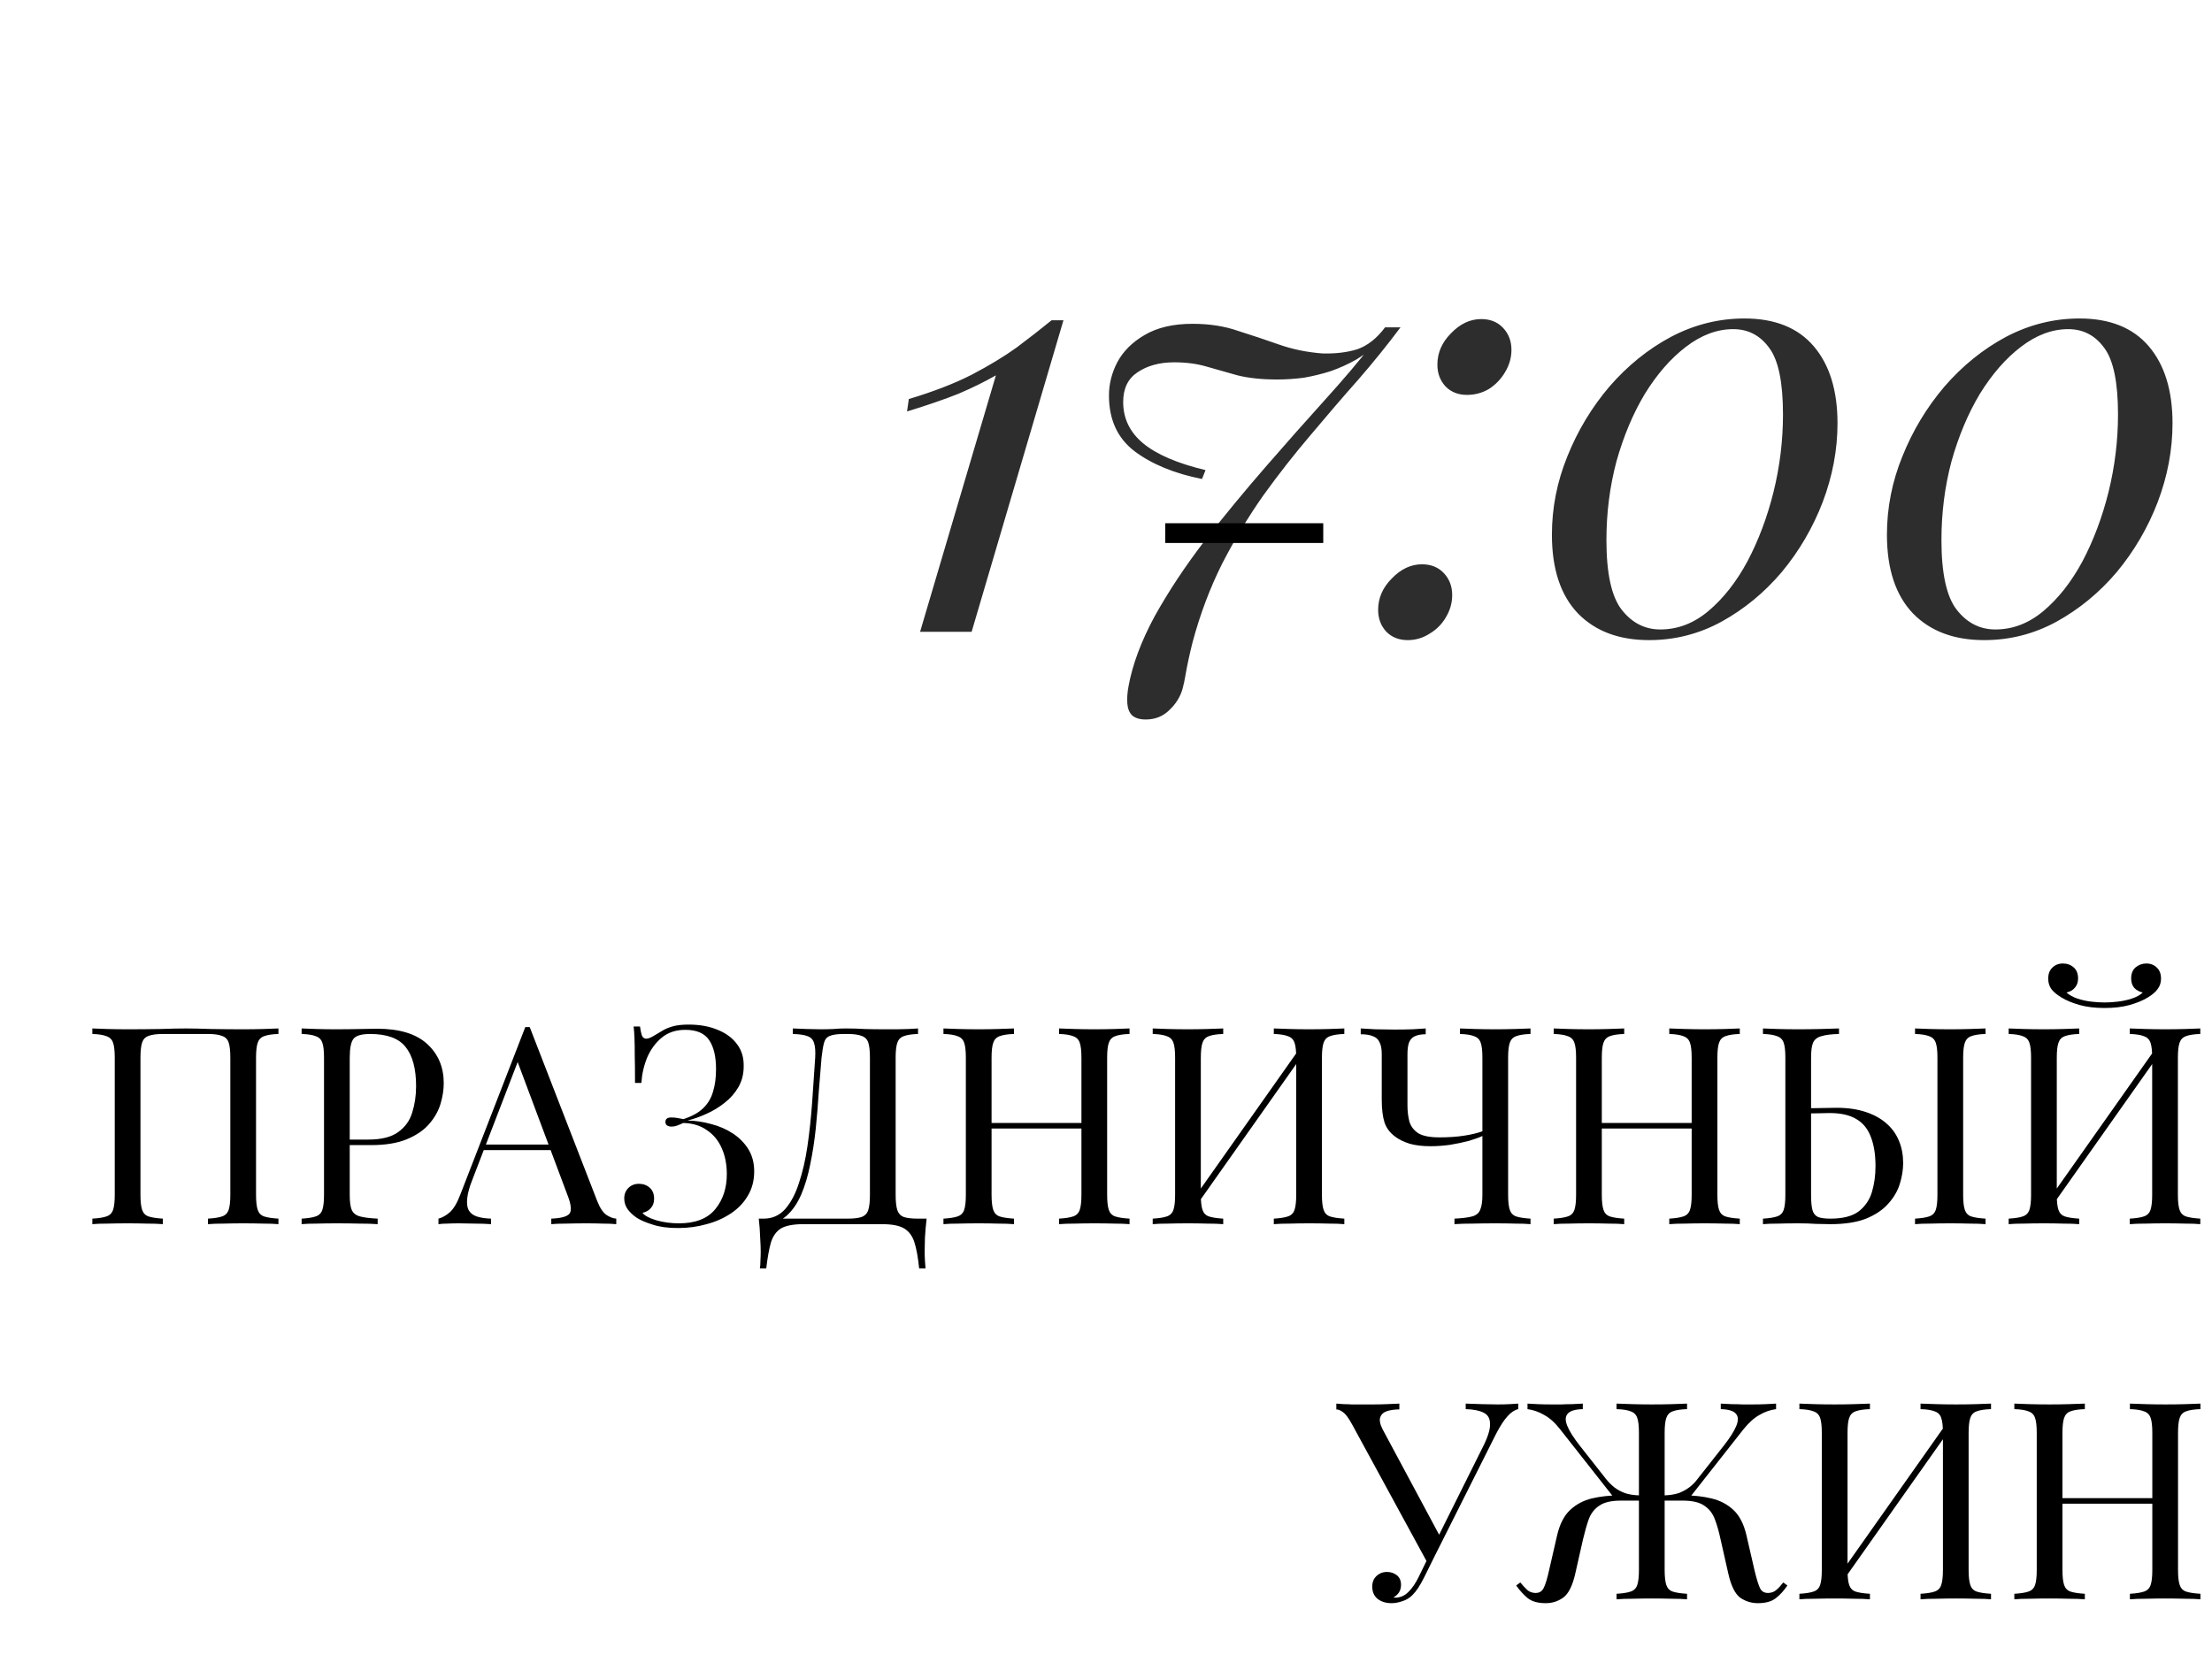 <?xml version="1.0" encoding="UTF-8"?> <svg xmlns="http://www.w3.org/2000/svg" width="112" height="85" viewBox="0 0 112 85" fill="none"> <path d="M14.098 52.088V52.368C13.781 52.377 13.538 52.415 13.37 52.48C13.211 52.536 13.104 52.648 13.048 52.816C12.992 52.975 12.964 53.227 12.964 53.572V60.516C12.964 60.852 12.992 61.104 13.048 61.272C13.104 61.44 13.211 61.552 13.37 61.608C13.538 61.664 13.781 61.701 14.098 61.72V62C13.902 61.981 13.645 61.972 13.328 61.972C13.011 61.963 12.67 61.958 12.306 61.958C11.989 61.958 11.667 61.963 11.34 61.972C11.013 61.972 10.743 61.981 10.528 62V61.72C10.845 61.701 11.083 61.664 11.242 61.608C11.41 61.552 11.522 61.44 11.578 61.272C11.634 61.104 11.662 60.852 11.662 60.516V53.572C11.662 53.227 11.634 52.97 11.578 52.802C11.522 52.634 11.41 52.522 11.242 52.466C11.083 52.401 10.845 52.368 10.528 52.368H8.246C7.929 52.368 7.686 52.401 7.518 52.466C7.359 52.522 7.252 52.634 7.196 52.802C7.14 52.97 7.112 53.227 7.112 53.572V60.516C7.112 60.852 7.14 61.104 7.196 61.272C7.252 61.44 7.359 61.552 7.518 61.608C7.686 61.664 7.929 61.701 8.246 61.72V62C8.031 61.981 7.761 61.972 7.434 61.972C7.117 61.963 6.795 61.958 6.468 61.958C6.104 61.958 5.763 61.963 5.446 61.972C5.129 61.972 4.872 61.981 4.676 62V61.72C4.993 61.701 5.231 61.664 5.39 61.608C5.558 61.552 5.67 61.44 5.726 61.272C5.782 61.104 5.81 60.852 5.81 60.516V53.572C5.81 53.227 5.782 52.975 5.726 52.816C5.67 52.648 5.558 52.536 5.39 52.48C5.231 52.415 4.993 52.377 4.676 52.368V52.088C4.872 52.097 5.129 52.107 5.446 52.116C5.763 52.125 6.104 52.13 6.468 52.13C7.019 52.13 7.565 52.125 8.106 52.116C8.647 52.097 9.081 52.088 9.408 52.088C9.735 52.088 10.164 52.097 10.696 52.116C11.228 52.125 11.765 52.13 12.306 52.13C12.67 52.13 13.011 52.125 13.328 52.116C13.645 52.107 13.902 52.097 14.098 52.088ZM15.272 52.088C15.468 52.097 15.724 52.107 16.042 52.116C16.359 52.125 16.672 52.13 16.98 52.13C17.418 52.13 17.838 52.125 18.24 52.116C18.641 52.107 18.926 52.102 19.094 52.102C20.223 52.102 21.068 52.359 21.628 52.872C22.188 53.385 22.468 54.048 22.468 54.86C22.468 55.196 22.412 55.551 22.3 55.924C22.188 56.288 21.992 56.629 21.712 56.946C21.441 57.254 21.068 57.506 20.592 57.702C20.116 57.898 19.514 57.996 18.786 57.996H17.442V57.716H18.646C19.308 57.716 19.812 57.59 20.158 57.338C20.512 57.086 20.75 56.755 20.872 56.344C21.002 55.933 21.068 55.49 21.068 55.014C21.068 54.127 20.89 53.465 20.536 53.026C20.19 52.587 19.593 52.368 18.744 52.368C18.314 52.368 18.034 52.447 17.904 52.606C17.773 52.765 17.708 53.087 17.708 53.572V60.516C17.708 60.852 17.74 61.104 17.806 61.272C17.88 61.44 18.02 61.552 18.226 61.608C18.431 61.664 18.73 61.701 19.122 61.72V62C18.879 61.981 18.571 61.972 18.198 61.972C17.824 61.963 17.446 61.958 17.064 61.958C16.7 61.958 16.359 61.963 16.042 61.972C15.724 61.972 15.468 61.981 15.272 62V61.72C15.589 61.701 15.827 61.664 15.986 61.608C16.154 61.552 16.266 61.44 16.322 61.272C16.378 61.104 16.406 60.852 16.406 60.516V53.572C16.406 53.227 16.378 52.975 16.322 52.816C16.266 52.648 16.154 52.536 15.986 52.48C15.827 52.415 15.589 52.377 15.272 52.368V52.088ZM26.821 52.018L30.237 60.824C30.377 61.179 30.535 61.417 30.713 61.538C30.89 61.65 31.053 61.711 31.203 61.72V62C31.016 61.981 30.788 61.972 30.517 61.972C30.246 61.963 29.976 61.958 29.705 61.958C29.341 61.958 29 61.963 28.683 61.972C28.366 61.972 28.109 61.981 27.913 62V61.72C28.389 61.701 28.692 61.622 28.823 61.482C28.953 61.333 28.925 61.02 28.739 60.544L26.135 53.586L26.359 53.404L23.923 59.732C23.773 60.105 23.685 60.423 23.657 60.684C23.629 60.936 23.652 61.137 23.727 61.286C23.811 61.435 23.946 61.543 24.133 61.608C24.329 61.673 24.572 61.711 24.861 61.72V62C24.599 61.981 24.324 61.972 24.035 61.972C23.755 61.963 23.494 61.958 23.251 61.958C23.017 61.958 22.817 61.963 22.649 61.972C22.49 61.972 22.341 61.981 22.201 62V61.72C22.387 61.673 22.579 61.566 22.775 61.398C22.971 61.221 23.148 60.922 23.307 60.502L26.597 52.018C26.634 52.018 26.672 52.018 26.709 52.018C26.746 52.018 26.784 52.018 26.821 52.018ZM28.529 57.968V58.248H24.357L24.497 57.968H28.529ZM34.869 51.892C35.429 51.892 35.919 51.981 36.339 52.158C36.759 52.326 37.086 52.569 37.319 52.886C37.553 53.194 37.664 53.567 37.655 54.006C37.655 54.398 37.566 54.748 37.389 55.056C37.212 55.364 36.978 55.63 36.689 55.854C36.409 56.078 36.101 56.265 35.765 56.414C35.438 56.563 35.121 56.675 34.813 56.75C35.215 56.759 35.616 56.82 36.017 56.932C36.419 57.035 36.782 57.193 37.109 57.408C37.436 57.623 37.697 57.889 37.893 58.206C38.089 58.523 38.187 58.897 38.187 59.326C38.187 59.793 38.08 60.203 37.865 60.558C37.66 60.913 37.375 61.211 37.011 61.454C36.647 61.697 36.236 61.879 35.779 62C35.322 62.131 34.841 62.196 34.337 62.196C33.824 62.196 33.399 62.14 33.063 62.028C32.727 61.925 32.461 61.813 32.265 61.692C32.078 61.571 31.92 61.426 31.789 61.258C31.668 61.09 31.607 60.903 31.607 60.698C31.607 60.483 31.677 60.306 31.817 60.166C31.957 60.026 32.135 59.956 32.349 59.956C32.564 59.956 32.746 60.021 32.895 60.152C33.044 60.283 33.119 60.469 33.119 60.712C33.119 60.908 33.063 61.067 32.951 61.188C32.849 61.309 32.709 61.389 32.531 61.426C32.634 61.566 32.867 61.692 33.231 61.804C33.595 61.907 33.978 61.958 34.379 61.958C35.21 61.958 35.821 61.72 36.213 61.244C36.605 60.768 36.801 60.175 36.801 59.466C36.801 58.981 36.717 58.547 36.549 58.164C36.381 57.772 36.129 57.464 35.793 57.24C35.467 57.007 35.065 56.885 34.589 56.876C34.496 56.923 34.398 56.965 34.295 57.002C34.202 57.039 34.099 57.058 33.987 57.058C33.913 57.058 33.843 57.039 33.777 57.002C33.721 56.965 33.693 56.904 33.693 56.82C33.693 56.671 33.791 56.596 33.987 56.596C34.099 56.596 34.206 56.605 34.309 56.624C34.412 56.643 34.51 56.661 34.603 56.68C35.032 56.54 35.364 56.358 35.597 56.134C35.84 55.901 36.008 55.621 36.101 55.294C36.204 54.967 36.255 54.585 36.255 54.146C36.255 53.511 36.139 53.021 35.905 52.676C35.672 52.331 35.27 52.158 34.701 52.158C34.225 52.158 33.828 52.289 33.511 52.55C33.194 52.811 32.947 53.147 32.769 53.558C32.601 53.969 32.503 54.398 32.475 54.846H32.153C32.153 54.258 32.148 53.787 32.139 53.432C32.139 53.068 32.135 52.779 32.125 52.564C32.116 52.34 32.102 52.149 32.083 51.99H32.405C32.433 52.186 32.466 52.34 32.503 52.452C32.55 52.555 32.624 52.606 32.727 52.606C32.83 52.606 32.984 52.541 33.189 52.41C33.31 52.335 33.437 52.261 33.567 52.186C33.707 52.102 33.88 52.032 34.085 51.976C34.291 51.92 34.552 51.892 34.869 51.892ZM46.483 52.088V52.368C46.166 52.377 45.923 52.415 45.755 52.48C45.596 52.536 45.489 52.648 45.433 52.816C45.377 52.975 45.349 53.227 45.349 53.572V60.516C45.349 60.852 45.377 61.109 45.433 61.286C45.489 61.454 45.596 61.571 45.755 61.636C45.923 61.692 46.166 61.72 46.483 61.72H46.917C46.88 62.047 46.852 62.364 46.833 62.672C46.824 62.98 46.819 63.213 46.819 63.372C46.819 63.54 46.824 63.699 46.833 63.848C46.842 64.007 46.852 64.137 46.861 64.24H46.539C46.483 63.689 46.404 63.251 46.301 62.924C46.198 62.597 46.021 62.359 45.769 62.21C45.526 62.07 45.158 62 44.663 62H40.673C40.178 62 39.805 62.07 39.553 62.21C39.31 62.359 39.138 62.597 39.035 62.924C38.942 63.251 38.862 63.689 38.797 64.24H38.475C38.494 64.137 38.503 64.007 38.503 63.848C38.512 63.699 38.517 63.54 38.517 63.372C38.517 63.213 38.508 62.98 38.489 62.672C38.48 62.364 38.456 62.047 38.419 61.72H42.913C43.23 61.72 43.468 61.692 43.627 61.636C43.795 61.571 43.907 61.454 43.963 61.286C44.019 61.109 44.047 60.852 44.047 60.516V53.572C44.047 53.227 44.019 52.97 43.963 52.802C43.907 52.634 43.795 52.522 43.627 52.466C43.468 52.401 43.23 52.368 42.913 52.368H42.731C42.404 52.368 42.166 52.401 42.017 52.466C41.868 52.522 41.77 52.639 41.723 52.816C41.676 52.984 41.634 53.236 41.597 53.572C41.55 54.104 41.504 54.678 41.457 55.294C41.42 55.91 41.368 56.535 41.303 57.17C41.238 57.795 41.144 58.397 41.023 58.976C40.911 59.545 40.757 60.059 40.561 60.516C40.365 60.964 40.113 61.323 39.805 61.594C39.497 61.855 39.119 61.986 38.671 61.986V61.72C39.1 61.72 39.46 61.561 39.749 61.244C40.038 60.917 40.272 60.479 40.449 59.928C40.636 59.377 40.78 58.752 40.883 58.052C40.986 57.343 41.065 56.605 41.121 55.84C41.177 55.075 41.228 54.319 41.275 53.572C41.294 53.245 41.275 52.998 41.219 52.83C41.172 52.662 41.065 52.545 40.897 52.48C40.729 52.415 40.477 52.377 40.141 52.368V52.088C40.337 52.097 40.57 52.107 40.841 52.116C41.112 52.125 41.359 52.13 41.583 52.13C41.798 52.13 42.003 52.125 42.199 52.116C42.404 52.097 42.61 52.088 42.815 52.088C43.17 52.088 43.492 52.097 43.781 52.116C44.07 52.125 44.416 52.13 44.817 52.13C45.004 52.13 45.2 52.13 45.405 52.13C45.61 52.121 45.806 52.116 45.993 52.116C46.189 52.107 46.352 52.097 46.483 52.088ZM53.622 62V61.72C53.939 61.701 54.177 61.664 54.336 61.608C54.504 61.552 54.616 61.44 54.672 61.272C54.728 61.104 54.756 60.852 54.756 60.516V53.572C54.756 53.227 54.728 52.975 54.672 52.816C54.616 52.648 54.504 52.536 54.336 52.48C54.177 52.415 53.939 52.377 53.622 52.368V52.088C53.836 52.097 54.107 52.107 54.434 52.116C54.76 52.125 55.082 52.13 55.4 52.13C55.764 52.13 56.104 52.125 56.422 52.116C56.739 52.107 56.996 52.097 57.192 52.088V52.368C56.874 52.377 56.632 52.415 56.464 52.48C56.305 52.536 56.198 52.648 56.142 52.816C56.086 52.975 56.058 53.227 56.058 53.572V60.516C56.058 60.852 56.086 61.104 56.142 61.272C56.198 61.44 56.305 61.552 56.464 61.608C56.632 61.664 56.874 61.701 57.192 61.72V62C56.996 61.981 56.739 61.972 56.422 61.972C56.104 61.963 55.764 61.958 55.4 61.958C55.082 61.958 54.76 61.963 54.434 61.972C54.107 61.972 53.836 61.981 53.622 62ZM47.77 62V61.72C48.087 61.701 48.325 61.664 48.484 61.608C48.652 61.552 48.764 61.44 48.82 61.272C48.876 61.104 48.904 60.852 48.904 60.516V53.572C48.904 53.227 48.876 52.975 48.82 52.816C48.764 52.648 48.652 52.536 48.484 52.48C48.325 52.415 48.087 52.377 47.77 52.368V52.088C47.966 52.097 48.222 52.107 48.54 52.116C48.857 52.125 49.198 52.13 49.562 52.13C49.888 52.13 50.21 52.125 50.528 52.116C50.854 52.107 51.125 52.097 51.34 52.088V52.368C51.022 52.377 50.78 52.415 50.612 52.48C50.453 52.536 50.346 52.648 50.29 52.816C50.234 52.975 50.206 53.227 50.206 53.572V60.516C50.206 60.852 50.234 61.104 50.29 61.272C50.346 61.44 50.453 61.552 50.612 61.608C50.78 61.664 51.022 61.701 51.34 61.72V62C51.125 61.981 50.854 61.972 50.528 61.972C50.21 61.963 49.888 61.958 49.562 61.958C49.198 61.958 48.857 61.963 48.54 61.972C48.222 61.972 47.966 61.981 47.77 62ZM49.716 57.156V56.876H55.246V57.156H49.716ZM61.935 52.088V52.368C61.618 52.377 61.375 52.415 61.207 52.48C61.049 52.536 60.941 52.648 60.885 52.816C60.829 52.975 60.801 53.227 60.801 53.572V60.516C60.801 60.852 60.829 61.104 60.885 61.272C60.941 61.44 61.049 61.552 61.207 61.608C61.375 61.664 61.618 61.701 61.935 61.72V62C61.721 61.981 61.45 61.972 61.123 61.972C60.806 61.963 60.484 61.958 60.157 61.958C59.793 61.958 59.453 61.963 59.135 61.972C58.818 61.972 58.561 61.981 58.365 62V61.72C58.683 61.701 58.921 61.664 59.079 61.608C59.247 61.552 59.359 61.44 59.415 61.272C59.471 61.104 59.499 60.852 59.499 60.516V53.572C59.499 53.227 59.471 52.975 59.415 52.816C59.359 52.648 59.247 52.536 59.079 52.48C58.921 52.415 58.683 52.377 58.365 52.368V52.088C58.561 52.097 58.818 52.107 59.135 52.116C59.453 52.125 59.793 52.13 60.157 52.13C60.484 52.13 60.806 52.125 61.123 52.116C61.45 52.107 61.721 52.097 61.935 52.088ZM65.869 53.012C65.869 53.012 65.865 53.063 65.855 53.166C65.846 53.259 65.837 53.357 65.827 53.46C65.827 53.563 65.827 53.614 65.827 53.614L60.227 61.552L60.269 60.95L65.869 53.012ZM68.067 52.088V52.368C67.75 52.377 67.507 52.415 67.339 52.48C67.181 52.536 67.073 52.648 67.017 52.816C66.961 52.975 66.933 53.227 66.933 53.572V60.516C66.933 60.852 66.961 61.104 67.017 61.272C67.073 61.44 67.181 61.552 67.339 61.608C67.507 61.664 67.75 61.701 68.067 61.72V62C67.871 61.981 67.615 61.972 67.297 61.972C66.98 61.963 66.639 61.958 66.275 61.958C65.958 61.958 65.636 61.963 65.309 61.972C64.983 61.972 64.712 61.981 64.497 62V61.72C64.815 61.701 65.053 61.664 65.211 61.608C65.379 61.552 65.491 61.44 65.547 61.272C65.603 61.104 65.631 60.852 65.631 60.516V53.572C65.631 53.227 65.603 52.975 65.547 52.816C65.491 52.648 65.379 52.536 65.211 52.48C65.053 52.415 64.815 52.377 64.497 52.368V52.088C64.712 52.097 64.983 52.107 65.309 52.116C65.636 52.125 65.958 52.13 66.275 52.13C66.639 52.13 66.98 52.125 67.297 52.116C67.615 52.107 67.871 52.097 68.067 52.088ZM72.188 52.088V52.382C71.964 52.382 71.782 52.415 71.642 52.48C71.511 52.536 71.413 52.639 71.348 52.788C71.292 52.928 71.264 53.129 71.264 53.39V55.994C71.264 56.283 71.297 56.554 71.362 56.806C71.437 57.049 71.586 57.245 71.81 57.394C72.043 57.534 72.398 57.604 72.874 57.604C73.341 57.604 73.756 57.576 74.12 57.52C74.493 57.464 74.806 57.389 75.058 57.296V57.534C74.881 57.618 74.647 57.702 74.358 57.786C74.069 57.861 73.756 57.926 73.42 57.982C73.084 58.029 72.753 58.052 72.426 58.052C72.025 58.052 71.675 58.01 71.376 57.926C71.078 57.833 70.83 57.711 70.634 57.562C70.373 57.366 70.195 57.128 70.102 56.848C70.009 56.559 69.962 56.171 69.962 55.686V53.39C69.962 53.129 69.925 52.928 69.85 52.788C69.785 52.639 69.673 52.536 69.514 52.48C69.365 52.415 69.159 52.382 68.898 52.382V52.088C69.057 52.097 69.304 52.111 69.64 52.13C69.986 52.139 70.312 52.144 70.62 52.144C70.928 52.144 71.227 52.139 71.516 52.13C71.815 52.111 72.039 52.097 72.188 52.088ZM77.494 52.088V52.368C77.177 52.377 76.934 52.415 76.766 52.48C76.608 52.536 76.5 52.648 76.444 52.816C76.388 52.975 76.36 53.227 76.36 53.572V60.516C76.36 60.852 76.388 61.104 76.444 61.272C76.5 61.44 76.608 61.552 76.766 61.608C76.934 61.664 77.177 61.701 77.494 61.72V62C77.298 61.981 77.041 61.972 76.724 61.972C76.407 61.963 76.066 61.958 75.702 61.958C75.329 61.958 74.951 61.963 74.568 61.972C74.195 61.972 73.887 61.981 73.644 62V61.72C74.036 61.701 74.335 61.664 74.54 61.608C74.746 61.552 74.881 61.44 74.946 61.272C75.021 61.104 75.058 60.852 75.058 60.516V53.572C75.058 53.227 75.03 52.975 74.974 52.816C74.918 52.648 74.806 52.536 74.638 52.48C74.48 52.415 74.242 52.377 73.924 52.368V52.088C74.12 52.097 74.377 52.107 74.694 52.116C75.011 52.125 75.352 52.13 75.716 52.13C76.043 52.13 76.365 52.125 76.682 52.116C77.009 52.107 77.279 52.097 77.494 52.088ZM84.52 62V61.72C84.837 61.701 85.075 61.664 85.234 61.608C85.402 61.552 85.514 61.44 85.57 61.272C85.626 61.104 85.654 60.852 85.654 60.516V53.572C85.654 53.227 85.626 52.975 85.57 52.816C85.514 52.648 85.402 52.536 85.234 52.48C85.075 52.415 84.837 52.377 84.52 52.368V52.088C84.735 52.097 85.005 52.107 85.332 52.116C85.659 52.125 85.981 52.13 86.298 52.13C86.662 52.13 87.003 52.125 87.32 52.116C87.637 52.107 87.894 52.097 88.09 52.088V52.368C87.773 52.377 87.53 52.415 87.362 52.48C87.203 52.536 87.096 52.648 87.04 52.816C86.984 52.975 86.956 53.227 86.956 53.572V60.516C86.956 60.852 86.984 61.104 87.04 61.272C87.096 61.44 87.203 61.552 87.362 61.608C87.53 61.664 87.773 61.701 88.09 61.72V62C87.894 61.981 87.637 61.972 87.32 61.972C87.003 61.963 86.662 61.958 86.298 61.958C85.981 61.958 85.659 61.963 85.332 61.972C85.005 61.972 84.735 61.981 84.52 62ZM78.668 62V61.72C78.985 61.701 79.223 61.664 79.382 61.608C79.55 61.552 79.662 61.44 79.718 61.272C79.774 61.104 79.802 60.852 79.802 60.516V53.572C79.802 53.227 79.774 52.975 79.718 52.816C79.662 52.648 79.55 52.536 79.382 52.48C79.223 52.415 78.985 52.377 78.668 52.368V52.088C78.864 52.097 79.121 52.107 79.438 52.116C79.755 52.125 80.096 52.13 80.46 52.13C80.787 52.13 81.109 52.125 81.426 52.116C81.753 52.107 82.023 52.097 82.238 52.088V52.368C81.921 52.377 81.678 52.415 81.51 52.48C81.351 52.536 81.244 52.648 81.188 52.816C81.132 52.975 81.104 53.227 81.104 53.572V60.516C81.104 60.852 81.132 61.104 81.188 61.272C81.244 61.44 81.351 61.552 81.51 61.608C81.678 61.664 81.921 61.701 82.238 61.72V62C82.023 61.981 81.753 61.972 81.426 61.972C81.109 61.963 80.787 61.958 80.46 61.958C80.096 61.958 79.755 61.963 79.438 61.972C79.121 61.972 78.864 61.981 78.668 62ZM80.614 57.156V56.876H86.144V57.156H80.614ZM93.114 52.088V52.368C92.722 52.377 92.423 52.415 92.218 52.48C92.012 52.536 91.872 52.648 91.798 52.816C91.732 52.975 91.7 53.227 91.7 53.572V60.516C91.7 60.852 91.723 61.109 91.77 61.286C91.816 61.454 91.91 61.571 92.05 61.636C92.19 61.692 92.4 61.72 92.68 61.72C93.305 61.72 93.781 61.599 94.108 61.356C94.434 61.104 94.658 60.777 94.78 60.376C94.901 59.975 94.962 59.536 94.962 59.06C94.962 58.472 94.882 57.977 94.724 57.576C94.574 57.175 94.332 56.876 93.996 56.68C93.66 56.475 93.207 56.372 92.638 56.372C92.442 56.372 92.227 56.377 91.994 56.386C91.77 56.386 91.555 56.391 91.35 56.4C91.154 56.4 91.004 56.4 90.902 56.4L90.874 56.134C91.312 56.134 91.732 56.129 92.134 56.12C92.535 56.111 92.82 56.106 92.988 56.106C93.548 56.106 94.038 56.176 94.458 56.316C94.887 56.456 95.242 56.652 95.522 56.904C95.802 57.147 96.012 57.441 96.152 57.786C96.292 58.122 96.362 58.495 96.362 58.906C96.362 59.242 96.306 59.592 96.194 59.956C96.082 60.32 95.886 60.656 95.606 60.964C95.335 61.272 94.962 61.524 94.486 61.72C94.01 61.907 93.408 62 92.68 62C92.465 62 92.222 61.995 91.952 61.986C91.681 61.967 91.382 61.958 91.056 61.958C90.692 61.958 90.351 61.963 90.034 61.972C89.716 61.972 89.46 61.981 89.264 62V61.72C89.581 61.701 89.819 61.664 89.978 61.608C90.146 61.552 90.258 61.44 90.314 61.272C90.37 61.104 90.398 60.852 90.398 60.516V53.572C90.398 53.227 90.37 52.975 90.314 52.816C90.258 52.648 90.146 52.536 89.978 52.48C89.819 52.415 89.581 52.377 89.264 52.368V52.088C89.46 52.097 89.716 52.107 90.034 52.116C90.351 52.125 90.692 52.13 91.056 52.13C91.438 52.13 91.816 52.125 92.19 52.116C92.563 52.107 92.871 52.097 93.114 52.088ZM100.534 52.088V52.368C100.216 52.377 99.974 52.415 99.806 52.48C99.647 52.536 99.54 52.648 99.484 52.816C99.428 52.975 99.4 53.227 99.4 53.572V60.516C99.4 60.852 99.428 61.104 99.484 61.272C99.54 61.44 99.647 61.552 99.806 61.608C99.974 61.664 100.216 61.701 100.534 61.72V62C100.319 61.981 100.048 61.972 99.722 61.972C99.404 61.963 99.082 61.958 98.756 61.958C98.392 61.958 98.051 61.963 97.734 61.972C97.416 61.972 97.16 61.981 96.964 62V61.72C97.281 61.701 97.519 61.664 97.678 61.608C97.846 61.552 97.958 61.44 98.014 61.272C98.07 61.104 98.098 60.852 98.098 60.516V53.572C98.098 53.227 98.07 52.975 98.014 52.816C97.958 52.648 97.846 52.536 97.678 52.48C97.519 52.415 97.281 52.377 96.964 52.368V52.088C97.16 52.097 97.416 52.107 97.734 52.116C98.051 52.125 98.392 52.13 98.756 52.13C99.082 52.13 99.404 52.125 99.722 52.116C100.048 52.107 100.319 52.097 100.534 52.088ZM105.275 52.088V52.368C104.958 52.377 104.715 52.415 104.547 52.48C104.389 52.536 104.281 52.648 104.225 52.816C104.169 52.975 104.141 53.227 104.141 53.572V60.516C104.141 60.852 104.169 61.104 104.225 61.272C104.281 61.44 104.389 61.552 104.547 61.608C104.715 61.664 104.958 61.701 105.275 61.72V62C105.061 61.981 104.79 61.972 104.463 61.972C104.146 61.963 103.824 61.958 103.497 61.958C103.133 61.958 102.793 61.963 102.475 61.972C102.158 61.972 101.901 61.981 101.705 62V61.72C102.023 61.701 102.261 61.664 102.419 61.608C102.587 61.552 102.699 61.44 102.755 61.272C102.811 61.104 102.839 60.852 102.839 60.516V53.572C102.839 53.227 102.811 52.975 102.755 52.816C102.699 52.648 102.587 52.536 102.419 52.48C102.261 52.415 102.023 52.377 101.705 52.368V52.088C101.901 52.097 102.158 52.107 102.475 52.116C102.793 52.125 103.133 52.13 103.497 52.13C103.824 52.13 104.146 52.125 104.463 52.116C104.79 52.107 105.061 52.097 105.275 52.088ZM109.209 53.012C109.209 53.012 109.205 53.063 109.195 53.166C109.186 53.259 109.177 53.357 109.167 53.46C109.167 53.563 109.167 53.614 109.167 53.614L103.567 61.552L103.609 60.95L109.209 53.012ZM111.407 52.088V52.368C111.09 52.377 110.847 52.415 110.679 52.48C110.521 52.536 110.413 52.648 110.357 52.816C110.301 52.975 110.273 53.227 110.273 53.572V60.516C110.273 60.852 110.301 61.104 110.357 61.272C110.413 61.44 110.521 61.552 110.679 61.608C110.847 61.664 111.09 61.701 111.407 61.72V62C111.211 61.981 110.955 61.972 110.637 61.972C110.32 61.963 109.979 61.958 109.615 61.958C109.298 61.958 108.976 61.963 108.649 61.972C108.323 61.972 108.052 61.981 107.837 62V61.72C108.155 61.701 108.393 61.664 108.551 61.608C108.719 61.552 108.831 61.44 108.887 61.272C108.943 61.104 108.971 60.852 108.971 60.516V53.572C108.971 53.227 108.943 52.975 108.887 52.816C108.831 52.648 108.719 52.536 108.551 52.48C108.393 52.415 108.155 52.377 107.837 52.368V52.088C108.052 52.097 108.323 52.107 108.649 52.116C108.976 52.125 109.298 52.13 109.615 52.13C109.979 52.13 110.32 52.125 110.637 52.116C110.955 52.107 111.211 52.097 111.407 52.088ZM108.677 48.798C108.892 48.798 109.069 48.868 109.209 49.008C109.349 49.139 109.419 49.325 109.419 49.568C109.419 49.764 109.363 49.937 109.251 50.086C109.149 50.235 108.981 50.38 108.747 50.52C108.505 50.669 108.201 50.795 107.837 50.898C107.473 51.001 107.049 51.052 106.563 51.052C106.078 51.052 105.653 51.001 105.289 50.898C104.925 50.795 104.622 50.669 104.379 50.52C104.146 50.38 103.973 50.235 103.861 50.086C103.759 49.937 103.707 49.764 103.707 49.568C103.707 49.325 103.777 49.139 103.917 49.008C104.057 48.868 104.235 48.798 104.449 48.798C104.664 48.798 104.846 48.863 104.995 48.994C105.145 49.125 105.219 49.311 105.219 49.554C105.219 49.75 105.163 49.909 105.051 50.03C104.949 50.151 104.809 50.231 104.631 50.268C104.781 50.399 104.967 50.501 105.191 50.576C105.415 50.651 105.649 50.702 105.891 50.73C106.143 50.758 106.367 50.772 106.563 50.772C106.759 50.772 106.979 50.758 107.221 50.73C107.473 50.702 107.711 50.651 107.935 50.576C108.169 50.501 108.355 50.399 108.495 50.268C108.318 50.231 108.173 50.151 108.061 50.03C107.959 49.909 107.907 49.75 107.907 49.554C107.907 49.311 107.982 49.125 108.131 48.994C108.29 48.863 108.472 48.798 108.677 48.798ZM76.874 71.088V71.368C76.696 71.405 76.519 71.522 76.341 71.718C76.164 71.905 75.968 72.203 75.754 72.614L72.492 79.11H72.254L68.474 72.166C68.287 71.821 68.128 71.606 67.998 71.522C67.876 71.429 67.764 71.382 67.662 71.382V71.088C67.783 71.097 67.909 71.107 68.04 71.116C68.17 71.116 68.305 71.121 68.445 71.13C68.585 71.13 68.735 71.13 68.894 71.13C69.099 71.13 69.314 71.13 69.537 71.13C69.761 71.13 69.986 71.125 70.21 71.116C70.443 71.107 70.657 71.097 70.853 71.088V71.382C70.62 71.382 70.415 71.41 70.237 71.466C70.06 71.522 69.944 71.625 69.888 71.774C69.832 71.923 69.874 72.133 70.013 72.404L72.925 77.836L72.772 77.92L75.067 73.314C75.329 72.801 75.455 72.404 75.445 72.124C75.445 71.844 75.338 71.653 75.124 71.55C74.909 71.438 74.606 71.377 74.213 71.368V71.088C74.484 71.097 74.76 71.107 75.04 71.116C75.32 71.125 75.581 71.13 75.823 71.13C76.066 71.13 76.267 71.125 76.425 71.116C76.584 71.107 76.734 71.097 76.874 71.088ZM72.534 78.424L72.785 78.522L72.127 79.852C72.006 80.095 71.899 80.286 71.805 80.426C71.712 80.566 71.614 80.687 71.511 80.79C71.362 80.939 71.189 81.042 70.993 81.098C70.807 81.163 70.629 81.196 70.462 81.196C70.181 81.196 69.948 81.126 69.761 80.986C69.575 80.837 69.481 80.627 69.481 80.356C69.481 80.132 69.552 79.955 69.692 79.824C69.841 79.684 70.018 79.614 70.224 79.614C70.419 79.614 70.588 79.67 70.728 79.782C70.868 79.894 70.938 80.057 70.938 80.272C70.938 80.421 70.9 80.552 70.826 80.664C70.751 80.767 70.662 80.846 70.559 80.902C70.578 80.911 70.592 80.916 70.602 80.916C70.62 80.916 70.634 80.916 70.644 80.916C70.895 80.916 71.115 80.823 71.302 80.636C71.498 80.449 71.68 80.183 71.847 79.838L72.534 78.424ZM85.266 75.736C85.761 75.736 86.223 75.787 86.652 75.89C87.091 75.993 87.464 76.189 87.772 76.478C88.08 76.767 88.299 77.197 88.43 77.766L88.836 79.53C88.939 79.959 89.032 80.263 89.116 80.44C89.2 80.608 89.345 80.687 89.55 80.678C89.709 80.669 89.839 80.617 89.942 80.524C90.054 80.431 90.171 80.305 90.292 80.146L90.502 80.3C90.325 80.561 90.129 80.776 89.914 80.944C89.699 81.112 89.396 81.196 89.004 81.196C88.677 81.196 88.379 81.103 88.108 80.916C87.847 80.72 87.646 80.309 87.506 79.684L87.114 77.948C87.03 77.556 86.932 77.215 86.82 76.926C86.708 76.637 86.531 76.413 86.288 76.254C86.045 76.086 85.686 76.002 85.21 76.002H84.02V75.736H85.266ZM89.928 71.088V71.368C89.639 71.405 89.359 71.503 89.088 71.662C88.817 71.811 88.547 72.054 88.276 72.39L85.434 76.002H84.286V75.736C84.547 75.727 84.781 75.689 84.986 75.624C85.191 75.549 85.373 75.451 85.532 75.33C85.691 75.209 85.826 75.073 85.938 74.924L87.282 73.216C87.59 72.824 87.8 72.493 87.912 72.222C88.024 71.951 88.019 71.746 87.898 71.606C87.777 71.457 87.52 71.377 87.128 71.368V71.088C87.305 71.097 87.487 71.107 87.674 71.116C87.861 71.116 88.043 71.121 88.22 71.13C88.407 71.13 88.579 71.13 88.738 71.13C88.981 71.13 89.205 71.125 89.41 71.116C89.615 71.107 89.788 71.097 89.928 71.088ZM85.42 71.088V71.368C85.103 71.377 84.86 71.415 84.692 71.48C84.533 71.536 84.426 71.648 84.37 71.816C84.314 71.975 84.286 72.227 84.286 72.572V79.516C84.286 79.852 84.314 80.104 84.37 80.272C84.426 80.44 84.533 80.552 84.692 80.608C84.86 80.664 85.103 80.701 85.42 80.72V81C85.224 80.981 84.967 80.972 84.65 80.972C84.333 80.963 83.992 80.958 83.628 80.958C83.311 80.958 82.989 80.963 82.662 80.972C82.335 80.972 82.065 80.981 81.85 81V80.72C82.167 80.701 82.405 80.664 82.564 80.608C82.732 80.552 82.844 80.44 82.9 80.272C82.956 80.104 82.984 79.852 82.984 79.516V72.572C82.984 72.227 82.956 71.975 82.9 71.816C82.844 71.648 82.732 71.536 82.564 71.48C82.405 71.415 82.167 71.377 81.85 71.368V71.088C82.065 71.097 82.335 71.107 82.662 71.116C82.989 71.125 83.311 71.13 83.628 71.13C83.992 71.13 84.333 71.125 84.65 71.116C84.967 71.107 85.224 71.097 85.42 71.088ZM80.142 71.088V71.368C79.75 71.377 79.493 71.457 79.372 71.606C79.251 71.746 79.246 71.951 79.358 72.222C79.47 72.493 79.68 72.824 79.988 73.216L81.332 74.924C81.453 75.073 81.589 75.209 81.738 75.33C81.897 75.451 82.079 75.549 82.284 75.624C82.489 75.689 82.723 75.727 82.984 75.736V76.002H81.836L78.994 72.39C78.733 72.054 78.462 71.811 78.182 71.662C77.911 71.503 77.631 71.405 77.342 71.368V71.088C77.482 71.097 77.655 71.107 77.86 71.116C78.075 71.125 78.299 71.13 78.532 71.13C78.7 71.13 78.873 71.13 79.05 71.13C79.227 71.121 79.409 71.116 79.596 71.116C79.783 71.107 79.965 71.097 80.142 71.088ZM83.25 75.736V76.002H82.06C81.584 76.002 81.225 76.086 80.982 76.254C80.739 76.413 80.562 76.637 80.45 76.926C80.347 77.215 80.249 77.556 80.156 77.948L79.764 79.684C79.624 80.309 79.419 80.72 79.148 80.916C78.887 81.103 78.593 81.196 78.266 81.196C77.874 81.196 77.571 81.112 77.356 80.944C77.151 80.776 76.955 80.561 76.768 80.3L76.978 80.146C77.109 80.305 77.225 80.431 77.328 80.524C77.431 80.617 77.561 80.669 77.72 80.678C77.925 80.687 78.07 80.608 78.154 80.44C78.247 80.263 78.341 79.959 78.434 79.53L78.84 77.766C78.971 77.197 79.19 76.767 79.498 76.478C79.806 76.189 80.175 75.993 80.604 75.89C81.043 75.787 81.509 75.736 82.004 75.736H83.25ZM94.68 71.088V71.368C94.362 71.377 94.12 71.415 93.951 71.48C93.793 71.536 93.686 71.648 93.629 71.816C93.573 71.975 93.546 72.227 93.546 72.572V79.516C93.546 79.852 93.573 80.104 93.629 80.272C93.686 80.44 93.793 80.552 93.951 80.608C94.12 80.664 94.362 80.701 94.68 80.72V81C94.465 80.981 94.194 80.972 93.868 80.972C93.55 80.963 93.228 80.958 92.901 80.958C92.537 80.958 92.197 80.963 91.879 80.972C91.562 80.972 91.305 80.981 91.109 81V80.72C91.427 80.701 91.665 80.664 91.823 80.608C91.992 80.552 92.103 80.44 92.159 80.272C92.216 80.104 92.243 79.852 92.243 79.516V72.572C92.243 72.227 92.216 71.975 92.159 71.816C92.103 71.648 91.992 71.536 91.823 71.48C91.665 71.415 91.427 71.377 91.109 71.368V71.088C91.305 71.097 91.562 71.107 91.879 71.116C92.197 71.125 92.537 71.13 92.901 71.13C93.228 71.13 93.55 71.125 93.868 71.116C94.194 71.107 94.465 71.097 94.68 71.088ZM98.614 72.012C98.614 72.012 98.609 72.063 98.6 72.166C98.59 72.259 98.581 72.357 98.572 72.46C98.572 72.563 98.572 72.614 98.572 72.614L92.972 80.552L93.013 79.95L98.614 72.012ZM100.811 71.088V71.368C100.494 71.377 100.251 71.415 100.083 71.48C99.925 71.536 99.817 71.648 99.761 71.816C99.706 71.975 99.677 72.227 99.677 72.572V79.516C99.677 79.852 99.706 80.104 99.761 80.272C99.817 80.44 99.925 80.552 100.083 80.608C100.251 80.664 100.494 80.701 100.811 80.72V81C100.615 80.981 100.359 80.972 100.041 80.972C99.724 80.963 99.383 80.958 99.019 80.958C98.702 80.958 98.38 80.963 98.053 80.972C97.727 80.972 97.456 80.981 97.242 81V80.72C97.559 80.701 97.797 80.664 97.956 80.608C98.124 80.552 98.236 80.44 98.291 80.272C98.347 80.104 98.376 79.852 98.376 79.516V72.572C98.376 72.227 98.347 71.975 98.291 71.816C98.236 71.648 98.124 71.536 97.956 71.48C97.797 71.415 97.559 71.377 97.242 71.368V71.088C97.456 71.097 97.727 71.107 98.053 71.116C98.38 71.125 98.702 71.13 99.019 71.13C99.383 71.13 99.724 71.125 100.041 71.116C100.359 71.107 100.615 71.097 100.811 71.088ZM107.844 81V80.72C108.162 80.701 108.4 80.664 108.558 80.608C108.726 80.552 108.838 80.44 108.894 80.272C108.95 80.104 108.978 79.852 108.978 79.516V72.572C108.978 72.227 108.95 71.975 108.894 71.816C108.838 71.648 108.726 71.536 108.558 71.48C108.4 71.415 108.162 71.377 107.844 71.368V71.088C108.059 71.097 108.33 71.107 108.656 71.116C108.983 71.125 109.305 71.13 109.622 71.13C109.986 71.13 110.327 71.125 110.644 71.116C110.962 71.107 111.218 71.097 111.414 71.088V71.368C111.097 71.377 110.854 71.415 110.686 71.48C110.528 71.536 110.42 71.648 110.364 71.816C110.308 71.975 110.28 72.227 110.28 72.572V79.516C110.28 79.852 110.308 80.104 110.364 80.272C110.42 80.44 110.528 80.552 110.686 80.608C110.854 80.664 111.097 80.701 111.414 80.72V81C111.218 80.981 110.962 80.972 110.644 80.972C110.327 80.963 109.986 80.958 109.622 80.958C109.305 80.958 108.983 80.963 108.656 80.972C108.33 80.972 108.059 80.981 107.844 81ZM101.992 81V80.72C102.31 80.701 102.548 80.664 102.706 80.608C102.874 80.552 102.986 80.44 103.042 80.272C103.098 80.104 103.126 79.852 103.126 79.516V72.572C103.126 72.227 103.098 71.975 103.042 71.816C102.986 71.648 102.874 71.536 102.706 71.48C102.548 71.415 102.31 71.377 101.992 71.368V71.088C102.188 71.097 102.445 71.107 102.762 71.116C103.08 71.125 103.42 71.13 103.784 71.13C104.111 71.13 104.433 71.125 104.75 71.116C105.077 71.107 105.348 71.097 105.562 71.088V71.368C105.245 71.377 105.002 71.415 104.834 71.48C104.676 71.536 104.568 71.648 104.512 71.816C104.456 71.975 104.428 72.227 104.428 72.572V79.516C104.428 79.852 104.456 80.104 104.512 80.272C104.568 80.44 104.676 80.552 104.834 80.608C105.002 80.664 105.245 80.701 105.562 80.72V81C105.348 80.981 105.077 80.972 104.75 80.972C104.433 80.963 104.111 80.958 103.784 80.958C103.42 80.958 103.08 80.963 102.762 80.972C102.445 80.972 102.188 80.981 101.992 81ZM103.938 76.156V75.876H109.468V76.156H103.938Z" fill="black"></path> <path d="M53.846 16.22L49.196 32H46.586L50.426 19.01C49.866 19.33 49.236 19.64 48.536 19.94C47.836 20.22 46.966 20.52 45.926 20.84L46.016 20.21C47.276 19.83 48.336 19.42 49.196 18.98C50.076 18.52 50.836 18.06 51.476 17.6C52.116 17.12 52.706 16.66 53.246 16.22H53.846ZM60.38 16.4C61.24 16.4 62.01 16.52 62.69 16.76C63.39 16.98 64.08 17.21 64.76 17.45C65.44 17.69 66.17 17.84 66.95 17.9C67.61 17.92 68.2 17.85 68.72 17.69C69.24 17.51 69.71 17.14 70.13 16.58H70.91C70.27 17.44 69.56 18.32 68.78 19.22C68 20.1 67.2 21.03 66.38 22.01C65.56 22.97 64.76 23.99 63.98 25.07C63.22 26.15 62.52 27.31 61.88 28.55C61.26 29.79 60.76 31.12 60.38 32.54C60.3 32.86 60.23 33.16 60.17 33.44C60.11 33.72 60.06 33.98 60.02 34.22C59.98 34.46 59.93 34.69 59.87 34.91C59.75 35.31 59.53 35.66 59.21 35.96C58.89 36.28 58.49 36.44 58.01 36.44C57.71 36.44 57.48 36.37 57.32 36.23C57.18 36.09 57.1 35.89 57.08 35.63C57.06 35.37 57.08 35.08 57.14 34.76C57.34 33.66 57.78 32.48 58.46 31.22C59.16 29.96 60 28.69 60.98 27.41C61.98 26.13 63.01 24.88 64.07 23.66C65.13 22.44 66.13 21.31 67.07 20.27C68.03 19.21 68.81 18.29 69.41 17.51C69.41 17.51 69.49 17.48 69.65 17.42C69.81 17.34 69.89 17.3 69.89 17.3C69.51 17.64 69.11 17.94 68.69 18.2C68.27 18.44 67.83 18.64 67.37 18.8C66.93 18.94 66.48 19.05 66.02 19.13C65.56 19.19 65.11 19.22 64.67 19.22C63.89 19.22 63.22 19.15 62.66 19.01C62.1 18.85 61.57 18.7 61.07 18.56C60.59 18.42 60.05 18.35 59.45 18.35C58.71 18.35 58.09 18.52 57.59 18.86C57.11 19.18 56.87 19.68 56.87 20.36C56.87 21.2 57.21 21.9 57.89 22.46C58.57 23.02 59.62 23.47 61.04 23.81L60.86 24.26C59.46 23.98 58.32 23.51 57.44 22.85C56.58 22.19 56.15 21.25 56.15 20.03C56.15 19.45 56.29 18.89 56.57 18.35C56.87 17.79 57.33 17.33 57.95 16.97C58.59 16.59 59.4 16.4 60.38 16.4ZM72.779 18.47C72.779 17.87 73.009 17.34 73.469 16.88C73.929 16.4 74.439 16.16 74.999 16.16C75.459 16.16 75.829 16.31 76.109 16.61C76.389 16.91 76.529 17.28 76.529 17.72C76.529 18.12 76.419 18.5 76.199 18.86C75.999 19.2 75.729 19.48 75.389 19.7C75.049 19.9 74.679 20 74.279 20C73.839 20 73.479 19.86 73.199 19.58C72.919 19.28 72.779 18.91 72.779 18.47ZM69.779 30.89C69.779 30.29 70.009 29.76 70.469 29.3C70.929 28.82 71.439 28.58 71.999 28.58C72.459 28.58 72.829 28.73 73.109 29.03C73.389 29.33 73.529 29.7 73.529 30.14C73.529 30.54 73.419 30.92 73.199 31.28C72.999 31.62 72.729 31.89 72.389 32.09C72.049 32.31 71.679 32.42 71.279 32.42C70.839 32.42 70.479 32.28 70.199 32C69.919 31.7 69.779 31.33 69.779 30.89ZM88.328 16.13C89.868 16.13 91.038 16.6 91.838 17.54C92.638 18.48 93.038 19.78 93.038 21.44C93.038 22.78 92.788 24.11 92.288 25.43C91.788 26.73 91.098 27.91 90.218 28.97C89.338 30.01 88.318 30.85 87.158 31.49C86.018 32.11 84.798 32.42 83.498 32.42C81.978 32.42 80.778 31.97 79.898 31.07C79.018 30.15 78.578 28.82 78.578 27.08C78.578 25.72 78.838 24.4 79.358 23.12C79.878 21.82 80.588 20.64 81.488 19.58C82.408 18.52 83.448 17.68 84.608 17.06C85.788 16.44 87.028 16.13 88.328 16.13ZM87.758 16.67C86.938 16.67 86.138 16.97 85.358 17.57C84.598 18.15 83.908 18.94 83.288 19.94C82.688 20.94 82.208 22.08 81.848 23.36C81.508 24.64 81.338 25.97 81.338 27.35C81.338 29.05 81.598 30.23 82.118 30.89C82.638 31.55 83.288 31.88 84.068 31.88C84.948 31.88 85.758 31.57 86.498 30.95C87.258 30.31 87.918 29.47 88.478 28.43C89.038 27.37 89.478 26.2 89.798 24.92C90.118 23.62 90.278 22.31 90.278 20.99C90.278 19.37 90.048 18.25 89.588 17.63C89.128 16.99 88.518 16.67 87.758 16.67ZM105.291 16.13C106.831 16.13 108.001 16.6 108.801 17.54C109.601 18.48 110.001 19.78 110.001 21.44C110.001 22.78 109.751 24.11 109.251 25.43C108.751 26.73 108.061 27.91 107.181 28.97C106.301 30.01 105.281 30.85 104.121 31.49C102.981 32.11 101.761 32.42 100.461 32.42C98.941 32.42 97.741 31.97 96.861 31.07C95.981 30.15 95.541 28.82 95.541 27.08C95.541 25.72 95.801 24.4 96.321 23.12C96.841 21.82 97.551 20.64 98.451 19.58C99.371 18.52 100.411 17.68 101.571 17.06C102.751 16.44 103.991 16.13 105.291 16.13ZM104.721 16.67C103.901 16.67 103.101 16.97 102.321 17.57C101.561 18.15 100.871 18.94 100.251 19.94C99.651 20.94 99.171 22.08 98.811 23.36C98.471 24.64 98.301 25.97 98.301 27.35C98.301 29.05 98.561 30.23 99.081 30.89C99.601 31.55 100.251 31.88 101.031 31.88C101.911 31.88 102.721 31.57 103.461 30.95C104.221 30.31 104.881 29.47 105.441 28.43C106.001 27.37 106.441 26.2 106.761 24.92C107.081 23.62 107.241 22.31 107.241 20.99C107.241 19.37 107.011 18.25 106.551 17.63C106.091 16.99 105.481 16.67 104.721 16.67Z" fill="#2D2D2D"></path> <path d="M59 27L67 27" stroke="black"></path> </svg> 